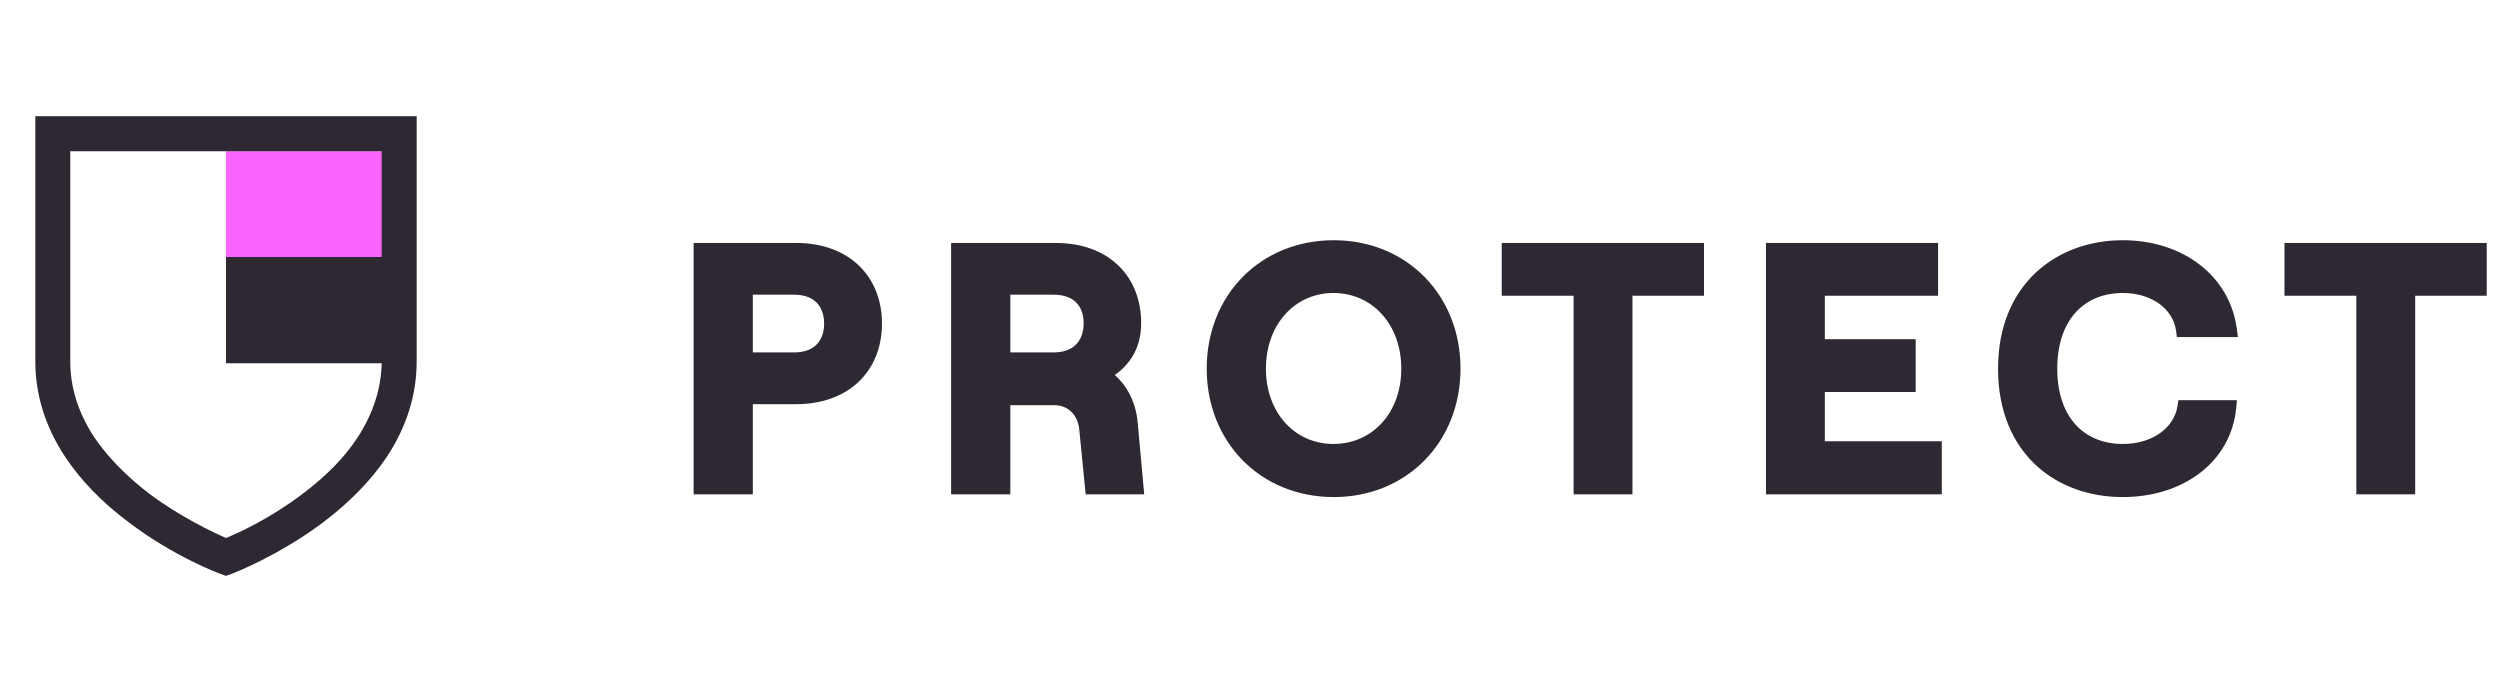 <svg width="177" height="49" viewBox="0 0 177 49" fill="none" xmlns="http://www.w3.org/2000/svg">
<g clip-path="url(#clip0)">
<path d="M16 10.709V13.231V15.713V18.235H28.222V15.713V13.231V10.709H16Z" fill="#FA64FF"/>
<path d="M2.5 8.227V25.599C2.5 27.958 3.219 30.236 4.617 32.352C5.695 33.979 7.213 35.566 9.13 36.99C12.286 39.39 15.441 40.57 15.561 40.611L16 40.774L16.439 40.611C16.559 40.57 19.715 39.35 22.87 36.99C24.747 35.566 26.265 34.02 27.383 32.352C28.781 30.236 29.5 27.958 29.5 25.599V8.227H2.5ZM25.346 30.928C24.427 32.352 23.11 33.695 21.432 34.956C19.195 36.664 16.919 37.722 16 38.088C15.081 37.682 12.805 36.624 10.568 34.956C8.93 33.695 7.612 32.352 6.654 30.928C5.535 29.219 4.976 27.429 4.976 25.599V10.708H27.024V18.194H16V20.676V23.157V25.721H27.024C26.984 27.511 26.425 29.26 25.346 30.928Z" fill="#2D2832"/>
</g>
<path d="M49.608 34.5H52.8V28.116H56.352C59.856 28.116 61.944 25.956 61.944 22.908C61.944 19.86 59.856 17.7 56.352 17.7H49.608V34.5ZM52.8 25.452V20.364H56.208C58.08 20.364 58.848 21.564 58.848 22.908C58.848 24.252 58.08 25.452 56.208 25.452H52.8ZM80.055 30.012C79.935 28.476 79.191 27.228 78.039 26.508C79.431 25.788 80.295 24.612 80.295 22.884C80.295 19.836 78.231 17.7 74.727 17.7H67.839V34.5H71.031V28.188H74.655C75.903 28.188 76.791 29.1 76.911 30.372L77.319 34.5H80.463L80.055 30.012ZM71.031 20.364H74.583C76.455 20.364 77.223 21.54 77.223 22.884C77.223 24.228 76.455 25.452 74.583 25.452H71.031V20.364ZM94.431 34.692C99.303 34.692 102.903 31.044 102.903 26.1C102.903 21.156 99.303 17.508 94.431 17.508C89.535 17.508 85.935 21.156 85.935 26.1C85.935 31.044 89.535 34.692 94.431 34.692ZM94.407 31.932C91.359 31.932 89.127 29.46 89.127 26.1C89.127 22.74 91.359 20.244 94.407 20.244C97.479 20.244 99.711 22.74 99.711 26.1C99.711 29.46 97.479 31.932 94.407 31.932ZM111.91 34.5H115.078V20.436H120.142V17.7H106.822V20.436H111.91V34.5ZM125.531 34.5H136.979V31.74H128.699V27.252H135.131V24.516H128.699V20.436H136.715V17.7H125.531V34.5ZM150.29 34.692C154.418 34.692 157.49 32.316 157.826 28.836H154.658C154.37 30.66 152.594 31.932 150.29 31.932C147.362 31.932 145.154 29.916 145.154 26.1C145.154 22.284 147.362 20.244 150.29 20.244C152.546 20.244 154.322 21.516 154.562 23.364H157.874C157.418 19.884 154.346 17.508 150.29 17.508C145.898 17.508 141.962 20.388 141.962 26.1C141.962 31.812 145.826 34.692 150.29 34.692ZM167.328 34.5H170.496V20.436H175.56V17.7H162.24V20.436H167.328V34.5Z" fill="#2D2832"/>
<path d="M49.608 34.5H49.108V35H49.608V34.5ZM52.8 34.5V35H53.3V34.5H52.8ZM52.8 28.116V27.616H52.3V28.116H52.8ZM49.608 17.7V17.2H49.108V17.7H49.608ZM52.8 25.452H52.3V25.952H52.8V25.452ZM52.8 20.364V19.864H52.3V20.364H52.8ZM49.608 35H52.8V34H49.608V35ZM53.3 34.5V28.116H52.3V34.5H53.3ZM52.8 28.616H56.352V27.616H52.8V28.616ZM56.352 28.616C58.208 28.616 59.738 28.042 60.808 27.016C61.879 25.988 62.444 24.549 62.444 22.908H61.444C61.444 24.315 60.965 25.48 60.116 26.294C59.266 27.11 58 27.616 56.352 27.616V28.616ZM62.444 22.908C62.444 21.267 61.879 19.828 60.808 18.8C59.738 17.774 58.208 17.2 56.352 17.2V18.2C58 18.2 59.266 18.706 60.116 19.522C60.965 20.336 61.444 21.501 61.444 22.908H62.444ZM56.352 17.2H49.608V18.2H56.352V17.2ZM49.108 17.7V34.5H50.108V17.7H49.108ZM53.3 25.452V20.364H52.3V25.452H53.3ZM52.8 20.864H56.208V19.864H52.8V20.864ZM56.208 20.864C57.032 20.864 57.547 21.124 57.86 21.469C58.182 21.822 58.348 22.326 58.348 22.908H59.348C59.348 22.146 59.13 21.378 58.6 20.795C58.062 20.204 57.257 19.864 56.208 19.864V20.864ZM58.348 22.908C58.348 23.49 58.182 23.994 57.86 24.347C57.547 24.692 57.032 24.952 56.208 24.952V25.952C57.257 25.952 58.062 25.612 58.6 25.021C59.13 24.438 59.348 23.67 59.348 22.908H58.348ZM56.208 24.952H52.8V25.952H56.208V24.952ZM80.055 30.012L79.556 30.051L79.557 30.057L80.055 30.012ZM78.039 26.508L77.809 26.064L77.03 26.467L77.774 26.932L78.039 26.508ZM67.839 17.7V17.2H67.339V17.7H67.839ZM67.839 34.5H67.339V35H67.839V34.5ZM71.031 34.5V35H71.531V34.5H71.031ZM71.031 28.188V27.688H70.531V28.188H71.031ZM76.911 30.372L76.413 30.419L76.413 30.421L76.911 30.372ZM77.319 34.5L76.821 34.549L76.866 35H77.319V34.5ZM80.463 34.5V35H81.01L80.961 34.455L80.463 34.5ZM71.031 20.364V19.864H70.531V20.364H71.031ZM71.031 25.452H70.531V25.952H71.031V25.452ZM80.553 29.973C80.422 28.293 79.602 26.895 78.304 26.084L77.774 26.932C78.779 27.561 79.447 28.659 79.556 30.051L80.553 29.973ZM78.268 26.952C79.805 26.157 80.795 24.822 80.795 22.884H79.795C79.795 24.402 79.056 25.419 77.809 26.064L78.268 26.952ZM80.795 22.884C80.795 21.244 80.237 19.811 79.171 18.788C78.106 17.767 76.581 17.2 74.727 17.2V18.2C76.376 18.2 77.635 18.701 78.478 19.51C79.32 20.317 79.795 21.476 79.795 22.884H80.795ZM74.727 17.2H67.839V18.2H74.727V17.2ZM67.339 17.7V34.5H68.339V17.7H67.339ZM67.839 35H71.031V34H67.839V35ZM71.531 34.5V28.188H70.531V34.5H71.531ZM71.031 28.688H74.655V27.688H71.031V28.688ZM74.655 28.688C75.61 28.688 76.314 29.368 76.413 30.419L77.408 30.325C77.268 28.832 76.195 27.688 74.655 27.688V28.688ZM76.413 30.421L76.821 34.549L77.816 34.451L77.408 30.323L76.413 30.421ZM77.319 35H80.463V34H77.319V35ZM80.961 34.455L80.553 29.967L79.557 30.057L79.965 34.545L80.961 34.455ZM71.031 20.864H74.583V19.864H71.031V20.864ZM74.583 20.864C75.409 20.864 75.924 21.12 76.237 21.459C76.557 21.806 76.723 22.303 76.723 22.884H77.723C77.723 22.121 77.504 21.358 76.972 20.781C76.433 20.196 75.628 19.864 74.583 19.864V20.864ZM76.723 22.884C76.723 23.466 76.556 23.978 76.233 24.338C75.918 24.688 75.403 24.952 74.583 24.952V25.952C75.634 25.952 76.439 25.604 76.977 25.006C77.505 24.418 77.723 23.646 77.723 22.884H76.723ZM74.583 24.952H71.031V25.952H74.583V24.952ZM71.531 25.452V20.364H70.531V25.452H71.531ZM94.431 35.192C99.585 35.192 103.403 31.314 103.403 26.1H102.403C102.403 30.774 99.02 34.192 94.431 34.192V35.192ZM103.403 26.1C103.403 20.886 99.585 17.008 94.431 17.008V18.008C99.02 18.008 102.403 21.426 102.403 26.1H103.403ZM94.431 17.008C89.253 17.008 85.435 20.886 85.435 26.1H86.435C86.435 21.427 89.816 18.008 94.431 18.008V17.008ZM85.435 26.1C85.435 31.314 89.253 35.192 94.431 35.192V34.192C89.816 34.192 86.435 30.773 86.435 26.1H85.435ZM94.407 31.432C91.681 31.432 89.627 29.232 89.627 26.1H88.627C88.627 29.688 91.037 32.432 94.407 32.432V31.432ZM89.627 26.1C89.627 22.965 91.683 20.744 94.407 20.744V19.744C91.034 19.744 88.627 22.515 88.627 26.1H89.627ZM94.407 20.744C97.155 20.744 99.211 22.966 99.211 26.1H100.211C100.211 22.514 97.802 19.744 94.407 19.744V20.744ZM99.211 26.1C99.211 29.231 97.158 31.432 94.407 31.432V32.432C97.799 32.432 100.211 29.689 100.211 26.1H99.211ZM111.91 34.5H111.41V35H111.91V34.5ZM115.078 34.5V35H115.578V34.5H115.078ZM115.078 20.436V19.936H114.578V20.436H115.078ZM120.142 20.436V20.936H120.642V20.436H120.142ZM120.142 17.7H120.642V17.2H120.142V17.7ZM106.822 17.7V17.2H106.322V17.7H106.822ZM106.822 20.436H106.322V20.936H106.822V20.436ZM111.91 20.436H112.41V19.936H111.91V20.436ZM111.91 35H115.078V34H111.91V35ZM115.578 34.5V20.436H114.578V34.5H115.578ZM115.078 20.936H120.142V19.936H115.078V20.936ZM120.642 20.436V17.7H119.642V20.436H120.642ZM120.142 17.2H106.822V18.2H120.142V17.2ZM106.322 17.7V20.436H107.322V17.7H106.322ZM106.822 20.936H111.91V19.936H106.822V20.936ZM111.41 20.436V34.5H112.41V20.436H111.41ZM125.531 34.5H125.031V35H125.531V34.5ZM136.979 34.5V35H137.479V34.5H136.979ZM136.979 31.74H137.479V31.24H136.979V31.74ZM128.699 31.74H128.199V32.24H128.699V31.74ZM128.699 27.252V26.752H128.199V27.252H128.699ZM135.131 27.252V27.752H135.631V27.252H135.131ZM135.131 24.516H135.631V24.016H135.131V24.516ZM128.699 24.516H128.199V25.016H128.699V24.516ZM128.699 20.436V19.936H128.199V20.436H128.699ZM136.715 20.436V20.936H137.215V20.436H136.715ZM136.715 17.7H137.215V17.2H136.715V17.7ZM125.531 17.7V17.2H125.031V17.7H125.531ZM125.531 35H136.979V34H125.531V35ZM137.479 34.5V31.74H136.479V34.5H137.479ZM136.979 31.24H128.699V32.24H136.979V31.24ZM129.199 31.74V27.252H128.199V31.74H129.199ZM128.699 27.752H135.131V26.752H128.699V27.752ZM135.631 27.252V24.516H134.631V27.252H135.631ZM135.131 24.016H128.699V25.016H135.131V24.016ZM129.199 24.516V20.436H128.199V24.516H129.199ZM128.699 20.936H136.715V19.936H128.699V20.936ZM137.215 20.436V17.7H136.215V20.436H137.215ZM136.715 17.2H125.531V18.2H136.715V17.2ZM125.031 17.7V34.5H126.031V17.7H125.031ZM157.826 28.836L158.324 28.884L158.377 28.336H157.826V28.836ZM154.658 28.836V28.336H154.231L154.165 28.758L154.658 28.836ZM154.562 23.364L154.067 23.428L154.123 23.864H154.562V23.364ZM157.874 23.364V23.864H158.444L158.37 23.299L157.874 23.364ZM150.29 35.192C154.603 35.192 157.957 32.687 158.324 28.884L157.329 28.788C157.024 31.945 154.233 34.192 150.29 34.192V35.192ZM157.826 28.336H154.658V29.336H157.826V28.336ZM154.165 28.758C153.926 30.266 152.43 31.432 150.29 31.432V32.432C152.758 32.432 154.814 31.054 155.152 28.914L154.165 28.758ZM150.29 31.432C148.944 31.432 147.8 30.971 146.99 30.105C146.177 29.237 145.654 27.912 145.654 26.1H144.654C144.654 28.104 145.236 29.695 146.259 30.789C147.285 31.885 148.708 32.432 150.29 32.432V31.432ZM145.654 26.1C145.654 24.288 146.177 22.956 146.991 22.081C147.802 21.209 148.946 20.744 150.29 20.744V19.744C148.707 19.744 147.283 20.299 146.258 21.401C145.236 22.5 144.654 24.096 144.654 26.1H145.654ZM150.29 20.744C152.382 20.744 153.869 21.907 154.067 23.428L155.058 23.3C154.776 21.125 152.711 19.744 150.29 19.744V20.744ZM154.562 23.864H157.874V22.864H154.562V23.864ZM158.37 23.299C157.875 19.517 154.54 17.008 150.29 17.008V18.008C154.153 18.008 156.962 20.251 157.379 23.429L158.37 23.299ZM150.29 17.008C147.987 17.008 145.777 17.764 144.138 19.297C142.492 20.836 141.462 23.122 141.462 26.1H142.462C142.462 23.366 143.401 21.356 144.821 20.027C146.248 18.692 148.201 18.008 150.29 18.008V17.008ZM141.462 26.1C141.462 29.075 142.472 31.361 144.11 32.902C145.741 34.437 147.953 35.192 150.29 35.192V34.192C148.164 34.192 146.212 33.507 144.795 32.174C143.384 30.846 142.462 28.837 142.462 26.1H141.462ZM167.328 34.5H166.828V35H167.328V34.5ZM170.496 34.5V35H170.996V34.5H170.496ZM170.496 20.436V19.936H169.996V20.436H170.496ZM175.56 20.436V20.936H176.06V20.436H175.56ZM175.56 17.7H176.06V17.2H175.56V17.7ZM162.24 17.7V17.2H161.74V17.7H162.24ZM162.24 20.436H161.74V20.936H162.24V20.436ZM167.328 20.436H167.828V19.936H167.328V20.436ZM167.328 35H170.496V34H167.328V35ZM170.996 34.5V20.436H169.996V34.5H170.996ZM170.496 20.936H175.56V19.936H170.496V20.936ZM176.06 20.436V17.7H175.06V20.436H176.06ZM175.56 17.2H162.24V18.2H175.56V17.2ZM161.74 17.7V20.436H162.74V17.7H161.74ZM162.24 20.936H167.328V19.936H162.24V20.936ZM166.828 20.436V34.5H167.828V20.436H166.828Z" fill="#2D2832"/>
<defs>
<clipPath id="clip0">
<rect width="32" height="32.547" fill="white" transform="translate(0 8.227)"/>
</clipPath>
</defs>
</svg>
